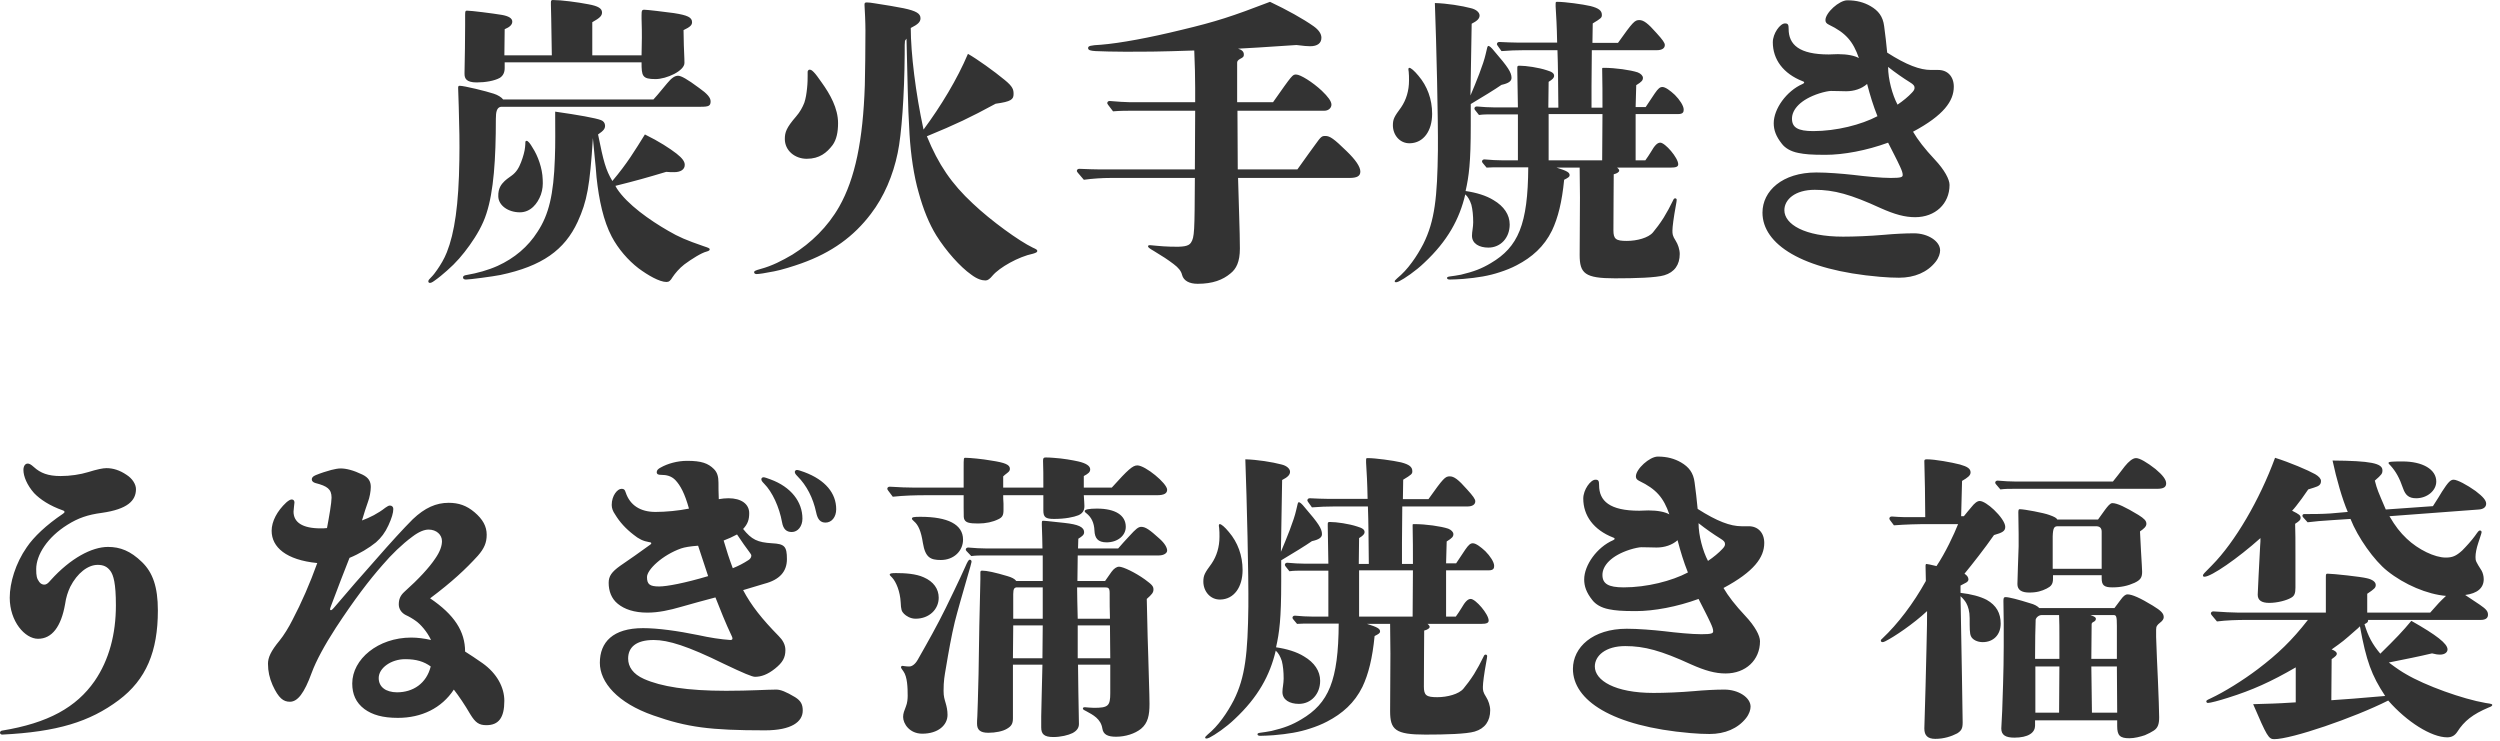 <svg width="263" height="78" viewBox="0 0 263 78" fill="none" xmlns="http://www.w3.org/2000/svg">
<path d="M52.932 10.464H68.74C69.092 10.08 69.092 10.08 70.18 8.768C70.628 8.224 70.98 7.968 71.332 7.968C71.652 7.968 72.292 8.32 73.54 9.248C74.404 9.856 74.756 10.272 74.756 10.656C74.756 11.136 74.564 11.232 73.732 11.232H52.708C52.26 11.296 52.164 11.776 52.164 12.512C52.164 16.704 51.94 20.128 51.172 22.464C50.788 23.68 50.116 24.8 49.412 25.792C48.676 26.816 47.972 27.648 47.012 28.48C46.66 28.8 46.116 29.248 45.7 29.536C45.444 29.728 45.316 29.76 45.22 29.76C45.124 29.76 45.06 29.696 45.06 29.6C45.06 29.472 45.156 29.376 45.284 29.248C45.604 28.928 45.764 28.704 45.988 28.384C46.34 27.872 46.724 27.264 47.012 26.528C47.812 24.512 48.26 21.568 48.324 16.832C48.356 15.04 48.324 13.408 48.26 11.232C48.228 10.336 48.196 9.568 48.196 9.248C48.196 9.088 48.228 9.024 48.356 9.024C48.836 9.024 51.172 9.6 51.94 9.856C52.356 9.984 52.772 10.24 52.932 10.464ZM74.66 26.24C74.66 26.336 74.564 26.4 74.34 26.464C73.796 26.592 72.74 27.264 72.004 27.808C71.46 28.224 71.012 28.768 70.756 29.152C70.532 29.536 70.372 29.664 70.116 29.664C69.38 29.664 68.164 28.96 67.172 28.224C66.084 27.392 65.028 26.176 64.356 24.896C63.492 23.264 63.012 21.056 62.756 18.656C62.692 17.856 62.66 17.408 62.564 16.544C62.5 15.776 62.468 15.488 62.372 14.528C62.052 19.584 61.764 21.152 60.772 23.328C59.396 26.304 57.028 28 52.644 28.928C51.844 29.088 49.412 29.408 49.028 29.408C48.836 29.408 48.708 29.344 48.708 29.184C48.708 29.024 48.868 28.96 49.092 28.928C50.212 28.736 51.364 28.416 52.356 27.968C54.116 27.168 55.556 25.952 56.548 24.384C57.732 22.592 58.244 20.48 58.372 16.672C58.436 15.104 58.404 13.664 58.404 11.744C60.868 12.096 62.66 12.416 63.236 12.64C63.492 12.736 63.652 12.96 63.652 13.216C63.652 13.536 63.524 13.728 62.916 14.144C63.492 16.992 63.716 17.856 64.42 19.04C65.988 17.184 66.788 15.84 67.844 14.144C69.348 14.88 70.468 15.616 71.172 16.16C71.78 16.64 72.036 16.992 72.036 17.344C72.036 17.824 71.62 18.112 70.916 18.112C70.692 18.112 70.404 18.112 70.084 18.08C67.94 18.72 67.044 18.976 64.74 19.552C64.772 19.616 64.772 19.616 64.9 19.84C65.988 21.504 68.356 23.168 70.308 24.288C71.396 24.928 72.228 25.28 73.988 25.888C74.564 26.08 74.66 26.112 74.66 26.24ZM57.092 18.88C57.124 19.424 57.092 19.936 56.9 20.48C56.548 21.44 55.812 22.336 54.692 22.336C53.476 22.336 52.452 21.632 52.42 20.672C52.388 19.776 52.772 19.36 53.06 19.072C53.252 18.88 53.572 18.656 53.796 18.496C54.34 18.112 54.596 17.632 54.82 17.056C55.044 16.48 55.204 15.872 55.236 15.488C55.268 15.232 55.268 15.072 55.268 14.976C55.268 14.848 55.332 14.816 55.396 14.816C55.556 14.816 55.78 15.104 56.036 15.552C56.58 16.384 57.06 17.696 57.092 18.88ZM67.492 1.952V1.632C67.492 1.12 67.524 1.024 67.78 1.024C68.1 1.024 69.924 1.248 70.884 1.376C72.324 1.6 72.804 1.824 72.804 2.336C72.804 2.656 72.58 2.848 71.908 3.168L71.94 4.768C72.004 6.304 72.004 6.4 72.004 6.624C72.004 7.456 70.116 8.32 68.964 8.32C67.556 8.32 67.492 8 67.492 6.56H53.092V7.168C53.092 7.616 52.932 7.968 52.58 8.192C52.004 8.512 51.044 8.672 50.148 8.672C49.06 8.672 48.868 8.256 48.868 7.776V7.616C48.9 6.656 48.932 3.52 48.932 2.624V1.568C48.932 1.184 48.964 1.12 49.124 1.12C49.572 1.12 51.844 1.408 52.804 1.568C53.508 1.696 53.892 1.92 53.892 2.272C53.892 2.592 53.636 2.848 53.092 3.072L53.06 5.824H58.052L57.988 1.92L57.956 0.544V0.224C57.956 0.064 58.02 5.53131e-05 58.148 5.53131e-05C59.012 5.53131e-05 60.74 0.224 61.892 0.448C62.948 0.64 63.332 0.896 63.332 1.312C63.332 1.664 63.108 1.888 62.308 2.336V5.824H67.492L67.524 3.968C67.524 3.2 67.524 3.136 67.492 1.952ZM90.948 0.544V0.448C90.948 0.32 91.012 0.256 91.172 0.256C91.364 0.256 91.684 0.288 92.036 0.352C92.9 0.48 94.628 0.768 95.044 0.864C96.42 1.152 96.836 1.44 96.836 1.92C96.836 2.304 96.58 2.56 95.812 2.944C95.812 5.568 96.324 9.824 97.156 13.632C98.98 11.168 100.708 8.32 101.828 5.664C102.788 6.208 104.58 7.488 105.7 8.416C106.564 9.12 106.628 9.44 106.628 9.888C106.628 10.464 106.372 10.688 104.74 10.912C102.02 12.384 100.612 13.056 97.508 14.336C98.724 17.312 100.1 19.328 102.34 21.408C104.26 23.232 107.236 25.376 108.644 26.048C108.996 26.208 109.124 26.272 109.124 26.4C109.124 26.528 108.996 26.592 108.676 26.688C107.14 27.008 105.156 28.128 104.42 28.992C104.132 29.344 103.908 29.504 103.684 29.504C103.3 29.504 102.82 29.376 102.18 28.896C100.996 28.064 99.524 26.4 98.5 24.768C97.732 23.52 97.124 22.016 96.644 20.256C96.132 18.496 95.812 16.256 95.684 14.144C95.588 12.576 95.524 10.944 95.492 9.376L95.364 4.064L95.204 4.288C95.172 4.64 95.172 4.64 95.172 5.728C95.14 9.984 94.852 14.144 94.436 16.096C93.956 18.432 92.996 20.704 91.62 22.496C89.828 24.864 87.524 26.56 84.292 27.712C83.492 28 82.148 28.416 81.444 28.544C80.484 28.736 79.844 28.832 79.588 28.832C79.46 28.832 79.332 28.768 79.332 28.64C79.332 28.512 79.46 28.448 80.036 28.288C81.22 27.968 82.276 27.424 83.364 26.784C85.316 25.568 87.076 23.872 88.292 21.728C89.956 18.784 90.788 14.784 90.98 8.96C91.012 7.84 91.044 4.928 91.044 3.232C91.044 2.336 90.98 1.056 90.948 0.544ZM88.164 12.96C88.164 13.888 88.004 14.688 87.588 15.264C86.98 16.064 86.212 16.704 84.868 16.704C83.62 16.704 82.564 15.84 82.564 14.624C82.564 13.92 82.724 13.44 83.748 12.256C84.164 11.776 84.42 11.296 84.612 10.816C84.772 10.336 84.836 9.888 84.9 9.312C84.964 8.736 84.964 8.224 84.964 7.968C84.964 7.808 84.964 7.648 84.964 7.552C84.964 7.456 85.06 7.328 85.156 7.328C85.316 7.328 85.412 7.392 85.604 7.584C85.828 7.808 86.052 8.128 86.436 8.672C87.332 9.92 88.164 11.392 88.164 12.96ZM130.212 17.824H136.484C137.572 16.288 137.956 15.776 138.372 15.2C138.98 14.336 139.076 14.304 139.428 14.304C139.908 14.304 140.324 14.592 141.668 15.904C142.596 16.8 143.108 17.536 143.108 18.048C143.108 18.528 142.756 18.72 141.956 18.72H130.244C130.308 21.44 130.436 24.352 130.436 26.144C130.436 27.552 130.052 28.288 129.444 28.768C128.644 29.44 127.588 29.856 125.988 29.856C125.124 29.856 124.516 29.536 124.356 28.928C124.26 28.512 123.972 28.16 123.46 27.776C122.82 27.296 122.34 26.976 121.38 26.4C120.932 26.144 120.772 26.016 120.772 25.92C120.772 25.824 120.836 25.792 120.996 25.792C121.156 25.792 122.02 25.92 123.204 25.952C124.452 25.984 125.028 25.92 125.284 25.536C125.668 24.96 125.668 24.352 125.7 18.72H116.868C115.94 18.72 114.948 18.784 114.02 18.912C113.316 18.112 113.284 18.048 113.284 17.984C113.284 17.856 113.38 17.76 113.54 17.76C114.308 17.792 115.3 17.824 115.78 17.824H125.7L125.732 11.648H119.332C118.596 11.648 117.828 11.648 117.092 11.712C116.516 10.976 116.484 10.912 116.484 10.848C116.484 10.72 116.58 10.624 116.74 10.624C117.476 10.688 118.404 10.752 118.852 10.752H125.732V9.248C125.732 7.904 125.7 7.008 125.636 5.312C121.796 5.44 120.9 5.44 118.212 5.44C117.348 5.44 115.844 5.408 115.268 5.376C114.724 5.344 114.468 5.28 114.468 5.056C114.468 4.832 114.692 4.768 115.844 4.704C117.828 4.544 120.932 3.968 124.324 3.136C127.94 2.272 129.604 1.728 133.604 0.192C135.428 1.056 137.092 1.984 138.18 2.752C138.724 3.136 139.012 3.552 139.012 3.968C139.012 4.544 138.596 4.864 137.828 4.864C137.508 4.864 137.156 4.832 136.388 4.736C133.06 4.96 131.012 5.088 130.244 5.12C130.66 5.248 130.852 5.44 130.852 5.728C130.852 5.952 130.82 6.016 130.436 6.208C130.212 6.336 130.148 6.464 130.148 6.592V10.752H133.924C135.972 7.84 135.972 7.84 136.356 7.84C136.804 7.84 138.084 8.64 139.044 9.536C139.716 10.176 140.068 10.656 140.068 11.008C140.068 11.36 139.748 11.648 139.332 11.648H130.18L130.212 17.824ZM172.068 11.264H173.124C173.38 10.88 173.54 10.624 174.084 9.824C174.436 9.312 174.628 9.152 174.884 9.152C175.204 9.152 175.716 9.536 176.196 9.984C176.708 10.496 177.124 11.136 177.124 11.52C177.124 11.744 177.092 12 176.548 12H172.068V16.864H173.092C173.348 16.512 173.444 16.352 173.668 16C174.084 15.264 174.372 15.008 174.66 15.008C175.172 15.008 176.548 16.608 176.548 17.28C176.548 17.536 176.324 17.632 175.748 17.632H170.116C170.276 17.76 170.34 17.856 170.34 17.952C170.34 18.08 170.148 18.24 169.764 18.336C169.764 19.296 169.732 22.144 169.732 24.224C169.732 25.152 169.988 25.344 171.14 25.344C172.196 25.344 173.412 25.024 173.892 24.448C174.212 24.064 174.628 23.52 175.012 22.912C175.364 22.336 175.716 21.696 176.004 21.088C176.068 20.928 176.132 20.864 176.228 20.864C176.324 20.864 176.388 20.928 176.388 21.024C176.388 21.12 176.356 21.312 176.292 21.664C176.068 22.88 175.94 23.872 175.94 24.256C175.94 24.608 175.94 24.8 176.292 25.344C176.516 25.696 176.708 26.24 176.708 26.72C176.708 27.84 176.164 28.64 175.076 28.96C174.212 29.216 172.036 29.28 169.892 29.28C166.724 29.28 166.18 28.768 166.18 26.816C166.18 26.752 166.212 21.984 166.212 20.768C166.212 19.712 166.18 18.688 166.18 17.632H163.748C164.868 17.984 165.124 18.144 165.124 18.432C165.124 18.592 164.996 18.688 164.548 18.912C164.324 21.216 163.908 22.912 163.268 24.256C162.436 25.952 161.156 27.072 159.556 27.904C159.012 28.192 158.372 28.448 157.764 28.64C156.612 29.024 155.428 29.216 153.924 29.344C153.572 29.376 152.74 29.408 152.516 29.408C152.324 29.408 152.228 29.344 152.228 29.248C152.228 29.184 152.26 29.12 152.484 29.088C152.772 29.056 153.38 28.96 153.7 28.896C155.044 28.576 155.876 28.256 156.836 27.68C159.716 25.984 160.74 23.616 160.772 17.6H157.764C157.316 17.6 156.836 17.6 156.388 17.632C155.94 17.12 155.908 17.056 155.908 16.992C155.908 16.864 156.004 16.768 156.164 16.768C156.772 16.832 157.572 16.864 157.956 16.864H159.684V12.032H156.932C156.484 12.032 156.036 12.032 155.588 12.096C155.14 11.552 155.108 11.488 155.108 11.424C155.108 11.296 155.204 11.2 155.364 11.2C155.972 11.264 156.74 11.296 157.124 11.296H159.684L159.62 7.424V7.232V7.104C159.62 6.944 159.684 6.912 159.844 6.912C160.548 6.912 161.86 7.104 162.724 7.392C163.268 7.552 163.492 7.712 163.492 7.968C163.492 8.192 163.332 8.352 162.916 8.608L162.884 11.328H163.94C163.908 8.544 163.908 7.008 163.844 5.28H160.324C159.556 5.28 158.724 5.312 157.956 5.376C157.508 4.768 157.476 4.704 157.476 4.64C157.476 4.512 157.572 4.416 157.732 4.416C158.372 4.448 159.204 4.48 159.62 4.48H163.812C163.78 2.752 163.716 1.696 163.652 0.672V0.48C163.652 0.224 163.652 0.192 163.812 0.192C164.644 0.192 166.5 0.448 167.332 0.64C168.196 0.864 168.516 1.12 168.516 1.568C168.516 1.856 168.452 1.92 167.556 2.464L167.524 4.512H170.212C171.78 2.304 171.972 2.112 172.452 2.112C172.9 2.112 173.348 2.432 174.276 3.488C174.916 4.192 175.14 4.512 175.14 4.736C175.14 5.088 174.82 5.28 174.308 5.28H167.46C167.46 6.528 167.428 7.808 167.428 9.056C167.428 9.824 167.428 10.56 167.428 11.328H168.58C168.58 9.792 168.58 8.864 168.548 7.264C168.548 7.136 168.548 7.136 168.74 7.136C169.924 7.136 171.524 7.36 172.292 7.616C172.612 7.744 172.836 7.968 172.836 8.192C172.836 8.448 172.708 8.608 172.132 8.96C172.1 9.728 172.1 10.496 172.068 11.264ZM168.58 12H162.916V16.864H168.548L168.58 12ZM154.82 2.496L154.692 10.048C155.268 8.704 156.068 6.72 156.292 5.696C156.452 4.96 156.484 4.832 156.58 4.832C156.676 4.832 156.868 4.96 157.22 5.408C158.628 7.04 159.012 7.616 159.012 8.192C159.012 8.544 158.692 8.768 157.956 8.928C157.316 9.376 155.908 10.24 154.724 10.944V13.184C154.724 17.12 154.532 18.528 154.18 20.096C155.3 20.256 156.356 20.576 157.124 21.056C158.212 21.696 158.82 22.592 158.82 23.616C158.82 25.024 157.86 26.048 156.58 26.048C155.62 26.048 154.852 25.632 154.852 24.8C154.852 24.576 154.884 24.352 154.916 24.128C154.948 23.904 154.98 23.616 154.98 23.392C154.98 22.656 154.916 22.048 154.788 21.536C154.628 21.056 154.436 20.704 154.148 20.448C153.54 23.04 152.292 25.344 149.828 27.648C148.932 28.512 147.748 29.312 147.172 29.6C147.044 29.664 146.916 29.696 146.852 29.696C146.788 29.696 146.724 29.664 146.724 29.6C146.724 29.536 146.756 29.472 146.98 29.28C147.556 28.8 148.036 28.288 148.548 27.584C148.996 26.976 149.38 26.336 149.732 25.664C150.948 23.232 151.204 20.736 151.268 15.808C151.3 12.576 151.108 4.608 150.948 0.32C152.196 0.352 153.796 0.608 154.756 0.864C155.3 0.992 155.652 1.312 155.652 1.632C155.652 1.952 155.396 2.208 154.82 2.496ZM150.66 11.968C150.66 13.76 149.764 15.04 148.324 15.072C147.268 15.104 146.532 14.208 146.532 13.184C146.532 12.512 146.692 12.256 147.396 11.296C147.94 10.496 148.228 9.536 148.228 8.48C148.228 8.16 148.228 7.808 148.196 7.552C148.164 7.36 148.164 7.328 148.164 7.264C148.164 7.2 148.196 7.136 148.26 7.136C148.42 7.136 148.772 7.424 149.22 7.968C150.148 9.056 150.66 10.432 150.66 11.968ZM195.556 6.112C194.948 4.352 194.18 3.456 192.388 2.592C192.132 2.464 192.036 2.336 192.036 2.112C192.036 1.344 193.476 0.032 194.34 0.032C195.332 0.032 196.1 0.256 196.772 0.64C197.604 1.12 198.084 1.728 198.212 2.752C198.34 3.712 198.436 4.512 198.532 5.536C200.58 6.848 201.988 7.36 203.14 7.36C203.364 7.36 203.684 7.36 203.908 7.36C204.868 7.36 205.54 8.032 205.54 9.12C205.54 10.624 204.484 12.128 201.252 13.856C201.732 14.688 202.5 15.68 203.524 16.768C204.58 17.888 205.092 18.88 205.092 19.456C205.092 21.44 203.588 22.848 201.476 22.848C200.388 22.848 199.332 22.56 197.828 21.888C194.692 20.448 192.932 19.968 190.916 19.968C188.836 19.968 187.716 20.992 187.716 22.112C187.716 23.584 189.828 24.896 193.892 24.896C195.076 24.896 196.708 24.832 198.18 24.704C199.204 24.608 200.42 24.544 201.348 24.544C202.82 24.544 204.1 25.376 204.1 26.336C204.1 26.656 203.972 27.104 203.62 27.552C202.756 28.64 201.412 29.216 199.78 29.216C199.204 29.216 198.5 29.184 197.764 29.12C189.508 28.416 185.412 25.664 185.412 22.368C185.412 20.096 187.492 18.144 191.076 18.144C192.26 18.144 193.828 18.272 194.98 18.4C196.292 18.56 197.892 18.72 198.916 18.72C200.036 18.72 200.164 18.624 200.164 18.4C200.164 18.176 200.068 17.92 199.876 17.504C199.524 16.736 199.108 15.968 198.628 15.008C196.356 15.84 193.924 16.288 192.036 16.288C190.5 16.288 189.86 16.224 189.22 16.096C188.356 15.936 187.78 15.552 187.46 15.136C186.82 14.336 186.596 13.664 186.596 12.96C186.596 11.456 187.94 9.568 189.636 8.832C189.764 8.768 189.796 8.736 189.796 8.672C189.796 8.608 189.732 8.576 189.636 8.544C187.588 7.744 186.5 6.24 186.5 4.448C186.5 3.52 187.268 2.464 187.78 2.464C188.1 2.464 188.164 2.592 188.164 3.04C188.164 4.704 189.284 5.728 192.388 5.728C192.676 5.728 192.996 5.696 193.348 5.696C194.34 5.696 195.108 5.856 195.556 6.112ZM196.42 8.832C195.844 9.344 195.044 9.6 194.212 9.6C193.86 9.6 193.156 9.568 192.612 9.568C192.388 9.568 191.908 9.664 191.396 9.824C189.412 10.464 188.516 11.52 188.516 12.48C188.516 13.408 189.124 13.792 190.756 13.792C193.188 13.792 195.812 13.12 197.508 12.224C197.06 11.104 196.74 10.048 196.42 8.832ZM199.62 11.008C200.196 10.624 200.772 10.144 201.124 9.76C201.316 9.568 201.412 9.408 201.412 9.248C201.412 9.024 201.316 8.896 200.9 8.64C200.228 8.224 199.396 7.648 198.628 7.04C198.628 8.32 199.076 9.984 199.62 11.008ZM2.912 48.768C3.072 48.768 3.232 48.832 3.584 49.152C4.256 49.76 5.056 50.08 6.368 50.08C7.392 50.08 8.448 49.92 9.28 49.664C10.208 49.376 10.816 49.248 11.2 49.248C11.904 49.248 12.608 49.472 13.312 49.952C13.92 50.336 14.304 50.944 14.304 51.456C14.304 52.672 13.408 53.568 10.72 53.952C9.248 54.144 8.224 54.496 7.104 55.2C4.992 56.512 3.808 58.368 3.808 59.872C3.808 60.608 3.872 60.864 4.128 61.216C4.256 61.408 4.48 61.504 4.64 61.504C4.864 61.504 5.024 61.408 5.344 61.024C7.424 58.72 9.664 57.536 11.36 57.536C12.64 57.536 13.728 57.952 14.944 59.136C16.064 60.224 16.608 61.728 16.608 64.224C16.608 68.512 15.392 71.488 12.48 73.664C9.44 75.936 6.016 76.992 0.224 77.28C0.096 77.28 -1.43051e-06 77.184 -1.43051e-06 77.088C-1.43051e-06 76.992 0.064 76.896 0.192 76.864C5.088 76.064 8.032 74.4 9.952 71.648C11.488 69.408 12.192 66.688 12.192 63.68C12.192 61.344 11.936 60.512 11.616 60.064C11.264 59.584 10.848 59.424 10.272 59.424C9.248 59.424 8.128 60.288 7.392 61.728C7.136 62.272 6.944 62.848 6.848 63.552C6.432 65.92 5.472 67.2 4 67.2C2.624 67.2 1.024 65.376 1.024 62.88C1.024 61.312 1.632 59.264 2.816 57.568C3.552 56.48 4.864 55.232 6.624 54.048C6.752 53.952 6.784 53.92 6.784 53.856C6.784 53.76 6.72 53.728 6.624 53.696C5.248 53.216 4.224 52.544 3.584 51.872C2.848 51.04 2.464 50.112 2.464 49.44C2.464 49.024 2.656 48.768 2.912 48.768ZM34.4 55.552C34.624 54.368 34.88 52.896 34.88 52.352C34.88 51.456 34.432 51.136 33.184 50.816C32.96 50.752 32.8 50.624 32.8 50.432C32.8 50.272 32.896 50.112 33.216 49.984C33.76 49.76 34.368 49.568 34.848 49.44C35.2 49.344 35.584 49.28 35.84 49.28C36.416 49.28 37.184 49.472 38.112 49.92C38.784 50.24 39.008 50.656 39.008 51.232C39.008 51.68 38.88 52.352 38.72 52.768C38.528 53.28 38.304 54.016 38.08 54.752C38.88 54.464 39.776 54.016 40.544 53.408C40.768 53.248 40.896 53.184 41.024 53.184C41.216 53.184 41.376 53.312 41.376 53.536C41.376 53.952 41.216 54.496 40.864 55.264C40.512 56.032 40.096 56.576 39.552 57.056C38.848 57.632 37.792 58.272 36.768 58.688C36.192 60.128 35.584 61.728 34.848 63.68C34.752 63.936 34.72 64.032 34.72 64.096C34.72 64.16 34.752 64.192 34.816 64.192C34.88 64.192 34.976 64.128 35.296 63.744C36.704 62.08 38.016 60.576 39.552 58.848C41.088 57.088 42.432 55.616 43.424 54.624C44.704 53.408 45.888 52.896 47.2 52.896C48.256 52.896 49.088 53.184 49.92 53.888C50.784 54.624 51.2 55.36 51.2 56.256C51.2 57.088 50.944 57.696 50.272 58.464C48.992 59.872 47.552 61.216 45.248 62.944C47.808 64.672 48.928 66.432 48.928 68.544C49.536 68.928 50.016 69.248 50.752 69.76C52.288 70.848 53.056 72.32 53.056 73.728C53.056 75.52 52.448 76.288 51.168 76.288C50.4 76.288 50.016 76.032 49.472 75.136C48.896 74.144 48.288 73.248 47.744 72.544C46.464 74.496 44.352 75.52 41.856 75.52C40.256 75.52 39.168 75.2 38.336 74.592C37.44 73.92 37.056 73.024 37.056 71.904C37.056 69.344 39.776 67.072 43.264 67.072C43.936 67.072 44.64 67.168 45.344 67.328C44.928 66.432 44.224 65.664 43.776 65.344C43.424 65.088 43.04 64.864 42.688 64.704C42.24 64.48 41.952 64.064 41.952 63.584C41.952 63.04 42.112 62.656 42.528 62.272C44.064 60.896 45.152 59.712 45.792 58.752C46.304 58.016 46.496 57.408 46.496 56.928C46.496 56.256 45.92 55.712 45.088 55.712C44.64 55.712 44.064 55.936 43.392 56.448C42.304 57.248 41.184 58.336 40.256 59.424C38.816 61.056 37.28 63.072 35.328 66.048C34.144 67.872 33.248 69.536 32.8 70.752C32 72.96 31.296 73.824 30.496 73.824C29.824 73.824 29.312 73.472 28.672 72.064C28.352 71.328 28.192 70.624 28.192 69.824C28.192 69.184 28.48 68.512 29.408 67.392C29.856 66.848 30.4 65.952 30.752 65.248C31.712 63.424 32.608 61.376 33.376 59.232C30.112 58.912 28.576 57.568 28.576 55.84C28.576 54.848 29.152 53.76 30.112 52.864C30.336 52.672 30.528 52.544 30.688 52.544C30.88 52.544 30.976 52.672 30.976 52.864C30.976 52.992 30.88 53.6 30.88 53.824C30.88 54.944 31.808 55.584 33.728 55.584C33.984 55.584 34.112 55.584 34.4 55.552ZM45.312 70.112C44.608 69.6 43.808 69.344 42.624 69.344C41.152 69.344 39.84 70.272 39.84 71.328C39.84 71.808 40.032 72.192 40.384 72.448C40.672 72.672 41.184 72.832 41.76 72.832C43.456 72.832 44.864 71.904 45.312 70.112ZM72.48 53.504C72.032 51.904 71.584 51.072 71.04 50.496C70.624 50.08 70.144 49.952 69.504 49.952C69.248 49.952 69.088 49.888 69.088 49.664C69.088 49.472 69.248 49.312 69.504 49.184C70.24 48.768 71.264 48.48 72.288 48.48C73.792 48.48 74.496 48.736 75.104 49.344C75.456 49.696 75.584 50.144 75.584 50.784C75.584 51.232 75.584 51.84 75.616 52.512C75.968 52.448 76.32 52.416 76.64 52.416C77.984 52.416 78.816 53.024 78.816 53.984C78.816 54.624 78.688 55.104 78.176 55.648C79.072 56.768 79.68 57.056 81.216 57.152C82.528 57.216 82.784 57.472 82.784 58.816C82.784 60.128 82.016 60.992 80.416 61.408C79.68 61.632 78.912 61.856 78.176 62.08C79.04 63.712 80.16 65.12 81.92 66.912C82.336 67.328 82.624 67.808 82.624 68.384C82.624 69.184 82.336 69.696 81.536 70.336C80.736 70.976 80.064 71.2 79.424 71.2C79.136 71.2 78.272 70.848 76.128 69.824C72.352 67.968 70.304 67.328 68.768 67.328C66.912 67.328 66.08 68.096 66.08 69.28C66.08 70.144 66.592 70.912 67.744 71.424C69.536 72.224 72.288 72.672 76.384 72.672C78.88 72.672 80.736 72.544 81.664 72.544C82.112 72.544 82.688 72.768 83.648 73.344C84.256 73.728 84.448 74.112 84.448 74.752C84.448 75.936 83.264 76.832 80.48 76.832C74.688 76.832 72.288 76.512 68.736 75.264C64.96 73.952 63.104 71.776 63.104 69.728C63.104 67.552 64.48 66.08 67.648 66.08C69.184 66.08 71.296 66.368 73.472 66.816C74.624 67.072 75.84 67.264 76.832 67.328C76.992 67.328 77.056 67.264 77.056 67.168C77.056 67.104 77.024 67.008 76.992 66.944C76.32 65.536 75.744 64.064 75.264 62.848C74.048 63.168 72.768 63.52 71.648 63.84C70.432 64.192 69.28 64.448 68.096 64.448C66.72 64.448 65.696 64.096 64.992 63.52C64.32 62.976 64.032 62.176 64.032 61.312C64.032 60.608 64.352 60.16 65.248 59.52C66.208 58.88 67.36 58.048 68.384 57.312C68.48 57.248 68.512 57.216 68.512 57.152C68.512 57.088 68.48 57.056 68.256 57.024C67.68 56.928 67.2 56.704 66.656 56.256C65.824 55.616 65.184 54.912 64.704 54.112C64.48 53.792 64.352 53.472 64.352 53.12C64.352 52.128 64.96 51.424 65.376 51.424C65.632 51.424 65.728 51.488 65.824 51.808C66.272 53.152 67.36 53.856 68.96 53.856C70.016 53.856 71.392 53.728 72.48 53.504ZM73.44 57.408C72.576 57.472 72.032 57.568 71.648 57.696C69.664 58.4 68.064 59.936 68.064 60.704C68.064 61.472 68.352 61.696 69.344 61.696C70.144 61.696 72.032 61.344 74.496 60.608C74.144 59.552 73.824 58.56 73.44 57.408ZM77.088 59.776C77.728 59.52 78.208 59.264 78.752 58.912C78.944 58.784 79.04 58.624 79.04 58.432C79.04 58.368 78.944 58.208 78.816 58.048C78.496 57.632 78.048 56.992 77.536 56.224C77.056 56.48 76.64 56.672 76.128 56.864C76.448 57.952 76.704 58.752 77.088 59.776ZM80.32 50.208C80.448 50.208 80.704 50.304 81.056 50.432C83.232 51.232 84.416 52.8 84.416 54.56C84.416 55.36 83.936 55.968 83.296 55.968C82.752 55.968 82.4 55.68 82.272 54.944C81.984 53.344 81.248 51.744 80.384 50.88C80.128 50.624 80.096 50.528 80.096 50.4C80.096 50.304 80.192 50.208 80.32 50.208ZM83.84 49.44C83.968 49.44 84.256 49.536 84.608 49.664C86.848 50.496 87.968 51.904 87.968 53.568C87.968 54.4 87.488 54.976 86.848 54.976C86.336 54.976 86.016 54.688 85.856 53.888C85.536 52.384 84.864 51.072 83.904 50.112C83.648 49.856 83.616 49.76 83.616 49.632C83.616 49.536 83.712 49.44 83.84 49.44ZM113.408 57.696H117.632C118.016 57.248 118.368 56.864 118.816 56.384C119.488 55.648 119.744 55.424 120.064 55.424C120.512 55.424 120.96 55.744 121.984 56.672C122.56 57.184 122.784 57.632 122.784 57.92C122.784 58.208 122.4 58.432 121.92 58.432H113.376L113.344 61.12H116.256C116.544 60.704 116.672 60.512 116.928 60.16C117.184 59.808 117.472 59.616 117.728 59.616C118.144 59.616 119.424 60.224 120.448 60.96C121.184 61.504 121.344 61.664 121.344 62.016C121.344 62.336 121.184 62.528 120.64 63.008C120.704 66.272 120.768 68.288 120.8 69.152C120.928 73.568 120.928 73.568 120.928 74.048C120.928 75.232 120.768 76.064 120.032 76.672C119.392 77.184 118.4 77.504 117.408 77.504C116.544 77.504 116.064 77.28 115.968 76.64C115.808 75.616 114.976 75.2 114.272 74.816C113.952 74.656 113.92 74.624 113.92 74.528C113.92 74.432 114.016 74.4 114.144 74.4C114.208 74.4 114.72 74.464 115.072 74.464C116.576 74.464 116.8 74.272 116.8 72.928V69.92H113.408C113.408 70.88 113.472 74.528 113.504 76.16C113.504 76.544 113.312 76.864 112.832 77.12C112.384 77.344 111.584 77.536 110.816 77.536C109.824 77.536 109.536 77.216 109.536 76.512C109.536 76.128 109.536 75.744 109.536 75.36C109.536 74.496 109.632 71.904 109.664 69.92H106.56V75.584C106.56 76.16 106.368 76.416 105.92 76.672C105.504 76.928 104.736 77.088 103.968 77.088C103.104 77.088 102.784 76.768 102.784 76.128C102.784 75.904 102.784 75.808 102.816 75.328C102.816 75.168 102.912 72.928 102.944 70.912C103.008 66.528 103.04 64.672 103.104 62.368C103.104 61.952 103.136 61.344 103.136 60.928V60.224C103.136 60.064 103.2 60.032 103.328 60.032C103.808 60.032 104.704 60.224 105.984 60.608C106.432 60.736 106.752 60.896 106.912 61.12H109.696V58.432H103.68C103.2 58.432 102.656 58.432 102.176 58.496C101.632 57.952 101.6 57.888 101.6 57.824C101.6 57.696 101.696 57.6 101.856 57.6C102.464 57.664 103.296 57.696 103.68 57.696H109.664C109.664 57.312 109.632 56.032 109.6 55.2C109.6 54.816 109.6 54.784 109.76 54.784L110.176 54.816C110.496 54.848 111.008 54.912 111.968 55.008C113.408 55.168 114.048 55.424 114.048 56C114.048 56.256 113.856 56.416 113.44 56.672L113.408 57.696ZM116.8 69.248L116.768 65.792H113.376V69.248H116.8ZM113.376 65.088H116.768C116.736 64.096 116.736 63.328 116.736 62.816V62.4C116.736 61.856 116.608 61.792 116.224 61.792H113.312C113.312 62.688 113.344 63.552 113.376 65.088ZM109.696 61.792H107.008C106.72 61.792 106.592 61.92 106.592 62.496V65.088H109.696V61.792ZM109.696 65.792H106.592L106.56 69.248H109.664L109.696 65.792ZM101.312 56.768C101.312 57.952 100.352 58.912 98.976 58.912C97.888 58.912 97.344 58.656 97.088 57.12C96.896 55.872 96.608 55.232 96.16 54.848C96 54.72 95.936 54.624 95.936 54.56C95.936 54.4 96.128 54.368 96.832 54.368C99.712 54.368 101.312 55.168 101.312 56.768ZM98.752 62.88C98.752 64.096 97.76 65.088 96.32 65.088C95.776 65.088 95.328 64.8 95.104 64.576C94.848 64.32 94.784 64.128 94.752 63.36C94.688 62.208 94.272 61.216 93.856 60.768C93.664 60.576 93.6 60.512 93.6 60.448C93.6 60.32 93.792 60.288 94.272 60.288C95.168 60.288 96.352 60.352 97.184 60.736C98.208 61.184 98.752 61.952 98.752 62.88ZM102.208 59.104C102.208 59.168 102.016 59.872 101.728 60.832C101.312 62.272 100.704 64.384 100.448 65.408C100.096 66.848 99.776 68.672 99.52 70.208C99.36 71.136 99.264 71.616 99.264 72.672C99.264 73.28 99.36 73.536 99.488 73.984C99.584 74.304 99.68 74.72 99.68 75.2C99.68 76.288 98.688 77.184 97.024 77.184C95.68 77.184 95.008 76.128 95.008 75.424C95.008 75.04 95.136 74.752 95.296 74.336C95.456 73.952 95.488 73.504 95.488 73.184C95.488 72.352 95.456 71.2 95.04 70.624C94.944 70.496 94.784 70.272 94.784 70.208C94.784 70.112 94.848 70.048 94.944 70.048C95.008 70.048 95.008 70.048 95.168 70.08C95.296 70.112 95.552 70.112 95.68 70.112C95.904 70.112 96.256 69.92 96.544 69.408C97.6 67.552 98.592 65.792 99.488 63.968C100.896 61.088 101.408 59.936 101.536 59.648C101.76 59.136 101.888 58.88 102.016 58.88C102.144 58.88 102.208 58.976 102.208 59.104ZM118.432 55.424C118.432 56.352 117.568 57.056 116.416 57.056C115.488 57.056 115.168 56.608 115.136 55.808C115.104 55.008 114.816 54.4 114.272 53.984C114.144 53.888 114.112 53.856 114.112 53.76C114.112 53.6 114.56 53.504 115.392 53.504C117.344 53.504 118.432 54.208 118.432 55.424ZM114.016 51.296H116.96C118.688 49.376 119.168 48.96 119.648 48.96C120.48 48.96 122.784 50.848 122.784 51.52C122.784 51.904 122.464 52.096 121.728 52.096H114.016C114.048 52.608 114.08 53.056 114.08 53.248C114.08 53.696 113.888 54.016 113.44 54.208C112.96 54.4 112.064 54.592 110.88 54.592C109.984 54.592 109.76 54.4 109.76 53.696V52.096H105.536C105.536 52.288 105.536 52.576 105.568 52.992V53.664C105.568 54.208 105.44 54.432 105.024 54.624C104.448 54.912 103.712 55.072 102.912 55.072C101.984 55.072 101.632 54.976 101.472 54.688C101.376 54.496 101.376 54.464 101.376 53.408V52.096H97.472C96.288 52.096 95.104 52.128 93.92 52.256C93.376 51.552 93.344 51.488 93.344 51.424C93.344 51.296 93.44 51.2 93.6 51.2C94.496 51.264 95.616 51.296 96.16 51.296H101.376V49.248C101.376 48.16 101.376 48.16 101.568 48.16C102.016 48.16 103.392 48.288 104.256 48.448C105.76 48.672 106.24 48.896 106.24 49.312C106.24 49.504 106.176 49.6 105.92 49.792C105.792 49.888 105.632 50.016 105.536 50.112V51.296H109.76C109.76 49.984 109.76 49.28 109.728 48.48C109.728 48.192 109.792 48.128 109.984 48.128H110.112C110.208 48.128 110.432 48.128 110.784 48.16C111.84 48.224 112.864 48.416 113.44 48.544C114.272 48.736 114.688 49.024 114.688 49.376C114.688 49.664 114.496 49.824 114.016 50.08V51.296ZM152.128 59.264H153.184C153.44 58.88 153.6 58.624 154.144 57.824C154.496 57.312 154.688 57.152 154.944 57.152C155.264 57.152 155.776 57.536 156.256 57.984C156.768 58.496 157.184 59.136 157.184 59.52C157.184 59.744 157.152 60 156.608 60H152.128V64.864H153.152C153.408 64.512 153.504 64.352 153.728 64C154.144 63.264 154.432 63.008 154.72 63.008C155.232 63.008 156.608 64.608 156.608 65.28C156.608 65.536 156.384 65.632 155.808 65.632H150.176C150.336 65.76 150.4 65.856 150.4 65.952C150.4 66.08 150.208 66.24 149.824 66.336C149.824 67.296 149.792 70.144 149.792 72.224C149.792 73.152 150.048 73.344 151.2 73.344C152.256 73.344 153.472 73.024 153.952 72.448C154.272 72.064 154.688 71.52 155.072 70.912C155.424 70.336 155.776 69.696 156.064 69.088C156.128 68.928 156.192 68.864 156.288 68.864C156.384 68.864 156.448 68.928 156.448 69.024C156.448 69.12 156.416 69.312 156.352 69.664C156.128 70.88 156 71.872 156 72.256C156 72.608 156 72.8 156.352 73.344C156.576 73.696 156.768 74.24 156.768 74.72C156.768 75.84 156.224 76.64 155.136 76.96C154.272 77.216 152.096 77.28 149.952 77.28C146.784 77.28 146.24 76.768 146.24 74.816C146.24 74.752 146.272 69.984 146.272 68.768C146.272 67.712 146.24 66.688 146.24 65.632H143.808C144.928 65.984 145.184 66.144 145.184 66.432C145.184 66.592 145.056 66.688 144.608 66.912C144.384 69.216 143.968 70.912 143.328 72.256C142.496 73.952 141.216 75.072 139.616 75.904C139.072 76.192 138.432 76.448 137.824 76.64C136.672 77.024 135.488 77.216 133.984 77.344C133.632 77.376 132.8 77.408 132.576 77.408C132.384 77.408 132.288 77.344 132.288 77.248C132.288 77.184 132.32 77.12 132.544 77.088C132.832 77.056 133.44 76.96 133.76 76.896C135.104 76.576 135.936 76.256 136.896 75.68C139.776 73.984 140.8 71.616 140.832 65.6H137.824C137.376 65.6 136.896 65.6 136.448 65.632C136 65.12 135.968 65.056 135.968 64.992C135.968 64.864 136.064 64.768 136.224 64.768C136.832 64.832 137.632 64.864 138.016 64.864H139.744V60.032H136.992C136.544 60.032 136.096 60.032 135.648 60.096C135.2 59.552 135.168 59.488 135.168 59.424C135.168 59.296 135.264 59.2 135.424 59.2C136.032 59.264 136.8 59.296 137.184 59.296H139.744L139.68 55.424V55.232V55.104C139.68 54.944 139.744 54.912 139.904 54.912C140.608 54.912 141.92 55.104 142.784 55.392C143.328 55.552 143.552 55.712 143.552 55.968C143.552 56.192 143.392 56.352 142.976 56.608L142.944 59.328H144C143.968 56.544 143.968 55.008 143.904 53.28H140.384C139.616 53.28 138.784 53.312 138.016 53.376C137.568 52.768 137.536 52.704 137.536 52.64C137.536 52.512 137.632 52.416 137.792 52.416C138.432 52.448 139.264 52.48 139.68 52.48H143.872C143.84 50.752 143.776 49.696 143.712 48.672V48.48C143.712 48.224 143.712 48.192 143.872 48.192C144.704 48.192 146.56 48.448 147.392 48.64C148.256 48.864 148.576 49.12 148.576 49.568C148.576 49.856 148.512 49.92 147.616 50.464L147.584 52.512H150.272C151.84 50.304 152.032 50.112 152.512 50.112C152.96 50.112 153.408 50.432 154.336 51.488C154.976 52.192 155.2 52.512 155.2 52.736C155.2 53.088 154.88 53.28 154.368 53.28H147.52C147.52 54.528 147.488 55.808 147.488 57.056C147.488 57.824 147.488 58.56 147.488 59.328H148.64C148.64 57.792 148.64 56.864 148.608 55.264C148.608 55.136 148.608 55.136 148.8 55.136C149.984 55.136 151.584 55.36 152.352 55.616C152.672 55.744 152.896 55.968 152.896 56.192C152.896 56.448 152.768 56.608 152.192 56.96C152.16 57.728 152.16 58.496 152.128 59.264ZM148.64 60H142.976V64.864H148.608L148.64 60ZM134.88 50.496L134.752 58.048C135.328 56.704 136.128 54.72 136.352 53.696C136.512 52.96 136.544 52.832 136.64 52.832C136.736 52.832 136.928 52.96 137.28 53.408C138.688 55.04 139.072 55.616 139.072 56.192C139.072 56.544 138.752 56.768 138.016 56.928C137.376 57.376 135.968 58.24 134.784 58.944V61.184C134.784 65.12 134.592 66.528 134.24 68.096C135.36 68.256 136.416 68.576 137.184 69.056C138.272 69.696 138.88 70.592 138.88 71.616C138.88 73.024 137.92 74.048 136.64 74.048C135.68 74.048 134.912 73.632 134.912 72.8C134.912 72.576 134.944 72.352 134.976 72.128C135.008 71.904 135.04 71.616 135.04 71.392C135.04 70.656 134.976 70.048 134.848 69.536C134.688 69.056 134.496 68.704 134.208 68.448C133.6 71.04 132.352 73.344 129.888 75.648C128.992 76.512 127.808 77.312 127.232 77.6C127.104 77.664 126.976 77.696 126.912 77.696C126.848 77.696 126.784 77.664 126.784 77.6C126.784 77.536 126.816 77.472 127.04 77.28C127.616 76.8 128.096 76.288 128.608 75.584C129.056 74.976 129.44 74.336 129.792 73.664C131.008 71.232 131.264 68.736 131.328 63.808C131.36 60.576 131.168 52.608 131.008 48.32C132.256 48.352 133.856 48.608 134.816 48.864C135.36 48.992 135.712 49.312 135.712 49.632C135.712 49.952 135.456 50.208 134.88 50.496ZM130.72 59.968C130.72 61.76 129.824 63.04 128.384 63.072C127.328 63.104 126.592 62.208 126.592 61.184C126.592 60.512 126.752 60.256 127.456 59.296C128 58.496 128.288 57.536 128.288 56.48C128.288 56.16 128.288 55.808 128.256 55.552C128.224 55.36 128.224 55.328 128.224 55.264C128.224 55.2 128.256 55.136 128.32 55.136C128.48 55.136 128.832 55.424 129.28 55.968C130.208 57.056 130.72 58.432 130.72 59.968ZM175.616 54.112C175.008 52.352 174.24 51.456 172.448 50.592C172.192 50.464 172.096 50.336 172.096 50.112C172.096 49.344 173.536 48.032 174.4 48.032C175.392 48.032 176.16 48.256 176.832 48.64C177.664 49.12 178.144 49.728 178.272 50.752C178.4 51.712 178.496 52.512 178.592 53.536C180.64 54.848 182.048 55.36 183.2 55.36C183.424 55.36 183.744 55.36 183.968 55.36C184.928 55.36 185.6 56.032 185.6 57.12C185.6 58.624 184.544 60.128 181.312 61.856C181.792 62.688 182.56 63.68 183.584 64.768C184.64 65.888 185.152 66.88 185.152 67.456C185.152 69.44 183.648 70.848 181.536 70.848C180.448 70.848 179.392 70.56 177.888 69.888C174.752 68.448 172.992 67.968 170.976 67.968C168.896 67.968 167.776 68.992 167.776 70.112C167.776 71.584 169.888 72.896 173.952 72.896C175.136 72.896 176.768 72.832 178.24 72.704C179.264 72.608 180.48 72.544 181.408 72.544C182.88 72.544 184.16 73.376 184.16 74.336C184.16 74.656 184.032 75.104 183.68 75.552C182.816 76.64 181.472 77.216 179.84 77.216C179.264 77.216 178.56 77.184 177.824 77.12C169.568 76.416 165.472 73.664 165.472 70.368C165.472 68.096 167.552 66.144 171.136 66.144C172.32 66.144 173.888 66.272 175.04 66.4C176.352 66.56 177.952 66.72 178.976 66.72C180.096 66.72 180.224 66.624 180.224 66.4C180.224 66.176 180.128 65.92 179.936 65.504C179.584 64.736 179.168 63.968 178.688 63.008C176.416 63.84 173.984 64.288 172.096 64.288C170.56 64.288 169.92 64.224 169.28 64.096C168.416 63.936 167.84 63.552 167.52 63.136C166.88 62.336 166.656 61.664 166.656 60.96C166.656 59.456 168 57.568 169.696 56.832C169.824 56.768 169.856 56.736 169.856 56.672C169.856 56.608 169.792 56.576 169.696 56.544C167.648 55.744 166.56 54.24 166.56 52.448C166.56 51.52 167.328 50.464 167.84 50.464C168.16 50.464 168.224 50.592 168.224 51.04C168.224 52.704 169.344 53.728 172.448 53.728C172.736 53.728 173.056 53.696 173.408 53.696C174.4 53.696 175.168 53.856 175.616 54.112ZM176.48 56.832C175.904 57.344 175.104 57.6 174.272 57.6C173.92 57.6 173.216 57.568 172.672 57.568C172.448 57.568 171.968 57.664 171.456 57.824C169.472 58.464 168.576 59.52 168.576 60.48C168.576 61.408 169.184 61.792 170.816 61.792C173.248 61.792 175.872 61.12 177.568 60.224C177.12 59.104 176.8 58.048 176.48 56.832ZM179.68 59.008C180.256 58.624 180.832 58.144 181.184 57.76C181.376 57.568 181.472 57.408 181.472 57.248C181.472 57.024 181.376 56.896 180.96 56.64C180.288 56.224 179.456 55.648 178.688 55.04C178.688 56.32 179.136 57.984 179.68 59.008ZM214.536 63.968H222.44C222.664 63.68 222.856 63.424 223.112 63.072C223.368 62.72 223.592 62.528 223.816 62.528C224.296 62.528 225.16 62.912 226.472 63.712C227.368 64.256 227.624 64.544 227.624 64.928C227.624 65.12 227.496 65.312 227.24 65.504C226.92 65.76 226.824 65.888 226.824 66.24C226.824 66.496 226.824 66.752 226.824 67.008C226.856 68.384 226.952 70.048 227.016 71.616C227.08 73.248 227.144 74.784 227.144 75.456C227.144 76.16 227.016 76.576 226.568 76.864C226.312 77.024 226.024 77.184 225.64 77.344C225.16 77.504 224.552 77.664 224.008 77.664C223.016 77.664 222.728 77.376 222.728 76.384V75.776H214.088V76.352C214.088 76.672 213.928 77.024 213.544 77.248C213.192 77.472 212.616 77.6 211.912 77.6C211.016 77.6 210.536 77.344 210.536 76.64C210.536 76.448 210.6 75.456 210.632 74.752C210.664 73.6 210.792 70.688 210.792 67.968C210.792 67.328 210.792 66.176 210.792 65.6C210.792 65.024 210.76 63.776 210.76 63.2C210.76 62.88 210.824 62.816 210.984 62.816C211.336 62.816 212.328 63.072 213.544 63.456C214.024 63.584 214.312 63.744 214.536 63.968ZM222.696 69.312V65.856C222.696 64.832 222.632 64.704 222.344 64.704H219.912C220.36 64.864 220.488 64.96 220.488 65.088C220.488 65.248 220.392 65.344 220.264 65.408C220.136 65.472 220.04 65.536 220.04 65.664C220.04 66.88 220.008 68.096 220.008 69.312H222.696ZM222.728 74.976L222.696 70.112H220.008L220.072 74.976H222.728ZM214.088 69.312H216.648C216.648 68.896 216.648 67.712 216.648 66.912C216.648 66.208 216.648 65.472 216.616 64.704H214.792C214.504 64.704 214.216 64.928 214.152 65.184C214.12 65.984 214.088 67.488 214.088 69.312ZM216.648 70.112H214.12V74.976H216.616L216.648 70.112ZM206.312 54.304H206.6C206.824 54.016 207.208 53.568 207.368 53.376C207.72 52.928 208.008 52.704 208.264 52.704C208.616 52.704 209.224 53.12 209.768 53.632C210.408 54.24 210.952 54.976 210.952 55.424C210.952 55.872 210.664 56.032 209.768 56.288C208.84 57.632 207.432 59.424 206.664 60.352C206.952 60.544 207.08 60.736 207.08 60.96C207.08 61.056 207.016 61.184 206.856 61.28C206.664 61.376 206.44 61.504 206.248 61.6V62.368C207.368 62.496 208.328 62.752 209 63.104C210.024 63.68 210.472 64.512 210.472 65.6C210.472 66.784 209.704 67.552 208.584 67.552C208.008 67.552 207.496 67.296 207.336 66.912C207.208 66.624 207.208 66.112 207.208 65.024C207.208 64.32 207.048 63.808 206.856 63.456C206.76 63.264 206.504 62.944 206.248 62.72C206.344 68.672 206.472 74.688 206.472 76C206.472 76.64 206.344 76.864 205.896 77.152C205.288 77.472 204.488 77.728 203.592 77.728C202.792 77.728 202.44 77.376 202.44 76.64C202.44 76.128 202.568 72.832 202.568 72.224C202.6 70.912 202.632 69.6 202.664 68.288C202.728 65.536 202.728 65.536 202.728 64.288C201.256 65.664 199.24 67.008 198.344 67.456C198.216 67.52 198.12 67.552 198.056 67.552C197.928 67.552 197.864 67.488 197.864 67.392C197.864 67.328 197.864 67.296 198.024 67.168C199.656 65.632 201.288 63.488 202.6 61.12L202.568 59.552C202.568 59.392 202.6 59.328 202.664 59.328C202.76 59.328 203.176 59.424 203.72 59.552C204.648 58.176 205.576 56.192 205.992 55.136H202.952C201.736 55.136 200.456 55.168 199.24 55.264C198.792 54.688 198.76 54.624 198.76 54.56C198.76 54.432 198.856 54.336 199.016 54.336C199.432 54.368 200.008 54.4 200.264 54.4H202.536C202.536 53.376 202.504 52.352 202.504 51.328C202.472 50.4 202.472 49.44 202.44 48.512C202.44 48.352 202.504 48.32 202.728 48.32C203.56 48.32 205.32 48.64 206.184 48.864C206.984 49.088 207.304 49.312 207.304 49.696C207.304 50.016 207.016 50.24 206.408 50.592C206.376 51.552 206.344 52.672 206.312 54.304ZM216.424 54.656H220.712C220.968 54.304 221.224 53.952 221.448 53.632C221.736 53.248 221.992 52.928 222.216 52.928C222.728 52.928 223.592 53.344 224.968 54.176C225.576 54.56 225.8 54.784 225.8 55.104C225.8 55.392 225.544 55.616 225.128 55.904C225.192 57.152 225.288 59.104 225.32 59.456L225.352 60.16C225.352 60.768 225.16 61.024 224.552 61.312C223.848 61.632 223.112 61.792 222.216 61.792C221.352 61.792 221.096 61.568 221.096 60.832V60.512H215.976V60.896C215.976 61.472 215.752 61.696 215.304 61.92C214.792 62.176 214.28 62.336 213.48 62.336C212.648 62.336 212.232 62.048 212.232 61.44C212.232 60.768 212.328 58.752 212.36 57.472C212.36 57.024 212.36 56.64 212.36 56.192C212.36 55.584 212.328 54.496 212.328 53.888C212.328 53.6 212.392 53.568 212.488 53.568C212.936 53.568 215.016 53.952 215.592 54.176C216.136 54.368 216.36 54.496 216.424 54.656ZM221.096 59.84V55.936C221.096 55.52 220.872 55.36 220.488 55.36H216.488C216.104 55.36 215.976 55.52 215.944 56.416C215.944 56.704 215.944 59.104 215.944 59.84H221.096ZM211.976 50.656H222.28C222.6 50.272 222.984 49.76 223.528 49.056C223.944 48.544 224.36 48.192 224.712 48.192C225.096 48.192 225.864 48.64 226.76 49.344C227.528 49.984 227.88 50.464 227.88 50.848C227.88 51.264 227.592 51.424 226.888 51.424H211.816C211.368 51.424 210.888 51.424 210.44 51.488C209.928 50.912 209.896 50.848 209.896 50.784C209.896 50.656 209.992 50.56 210.152 50.56C210.76 50.624 211.592 50.656 211.976 50.656ZM260.968 65.216H249.128C249.128 65.44 249.064 65.504 248.744 65.664C249.128 66.944 249.576 67.776 250.408 68.768C252.008 67.2 252.776 66.4 253.672 65.312C256.328 66.816 257.48 67.712 257.48 68.32C257.48 68.64 257.16 68.864 256.712 68.864C256.392 68.864 256.264 68.832 255.848 68.736C254.216 69.12 253.352 69.28 251.304 69.696C252.2 70.368 252.648 70.656 253.096 70.912C255.144 72.128 259.08 73.536 261.48 73.952C262.184 74.048 262.184 74.08 262.184 74.176C262.184 74.24 262.088 74.336 261.8 74.432C260.136 75.136 259.24 75.84 258.504 76.992C258.248 77.376 257.928 77.568 257.448 77.568C255.784 77.568 253.192 75.936 251.24 73.696C247.624 75.52 241.064 77.76 239.24 77.76C238.664 77.76 238.472 77.44 237.032 74.08C237.704 74.048 238.344 74.048 239.08 74.016C239.912 73.984 239.912 73.984 241.512 73.888V70.208C238.92 71.712 236.936 72.608 234.376 73.408C233.48 73.696 232.52 73.952 232.264 73.952C232.2 73.952 232.104 73.888 232.104 73.792C232.104 73.696 232.136 73.664 232.552 73.472C233.992 72.8 235.944 71.584 237.512 70.4C239.624 68.8 241.096 67.392 242.792 65.216H236.36C235.336 65.216 234.248 65.248 233.224 65.376C232.616 64.672 232.584 64.608 232.584 64.544C232.584 64.416 232.68 64.32 232.84 64.32C233.768 64.384 234.952 64.448 235.528 64.448H244.68V60.672C244.68 60.384 244.712 60.352 244.872 60.352C245.416 60.352 248.392 60.672 249 60.832C249.576 60.96 249.928 61.216 249.928 61.536C249.928 61.824 249.8 61.952 249.032 62.464V64.448H255.656C256.584 63.392 256.616 63.36 257.32 62.688C255.368 62.528 252.936 61.504 251.144 60.064C249.768 58.976 248.04 56.544 247.272 54.592L245.32 54.72C244.136 54.784 243.656 54.848 242.76 54.944C242.248 54.4 242.216 54.336 242.216 54.272C242.216 54.144 242.28 54.08 242.408 54.08C243.24 54.08 244.2 54.08 245.16 54.016L246.984 53.856C246.408 52.512 245.8 50.4 245.384 48.448C249.384 48.48 250.632 48.736 250.632 49.472C250.632 49.824 250.568 49.92 249.832 50.56C250.088 51.552 250.152 51.648 250.984 53.6L255.944 53.248C256.52 52.352 256.616 52.192 256.904 51.712C257.544 50.72 257.8 50.464 258.12 50.464C258.504 50.464 259.528 51.008 260.424 51.648C261.224 52.256 261.544 52.64 261.544 52.992C261.544 53.344 261.256 53.568 260.776 53.6L251.368 54.304C252.008 55.392 252.488 56 253.192 56.672C254.408 57.824 256.136 58.656 257.288 58.656C257.992 58.656 258.376 58.496 259.016 57.92C259.432 57.504 260.04 56.832 260.36 56.384C260.744 55.84 260.776 55.808 260.904 55.808C260.968 55.808 261.064 55.872 261.064 55.968C261.064 56.064 261 56.256 260.712 57.12C260.52 57.696 260.424 58.208 260.424 58.592C260.424 59.008 260.456 59.072 261.064 60.032C261.192 60.256 261.288 60.608 261.288 60.928C261.288 61.856 260.616 62.432 259.336 62.592C260.264 63.2 260.552 63.392 260.872 63.616C261.576 64.096 261.736 64.32 261.736 64.672C261.736 65.024 261.48 65.216 260.968 65.216ZM245.288 69.344L245.256 73.664C246.408 73.6 248.296 73.44 250.92 73.216C249.48 71.04 248.936 69.536 248.264 65.888C248.04 66.112 248.04 66.112 247.848 66.272C246.504 67.456 246.504 67.456 245.288 68.32C245.64 68.448 245.832 68.608 245.832 68.768C245.832 68.928 245.736 69.024 245.288 69.344ZM241.48 58.432V61.824C241.48 62.4 241.384 62.688 241.032 62.88C240.552 63.168 239.56 63.424 238.728 63.424C237.896 63.424 237.512 63.136 237.512 62.56C237.512 62.304 237.672 59.2 237.768 57.408C237.8 56.992 237.8 56.96 237.8 56.608C235.4 58.752 232.616 60.672 231.912 60.672C231.816 60.672 231.752 60.64 231.752 60.544C231.752 60.416 231.848 60.32 232.712 59.456C235.112 57.024 237.704 52.608 239.336 48.16C240.872 48.64 242.824 49.472 243.56 49.888C243.944 50.112 244.168 50.368 244.168 50.592C244.168 50.976 243.976 51.136 243.432 51.296L242.824 51.488C242.472 52 242.376 52.128 242.152 52.448C241.672 53.088 241.384 53.472 241.128 53.728C241.896 54.112 242.024 54.208 242.024 54.496C242.024 54.688 241.896 54.816 241.448 55.104C241.48 56.064 241.48 56.864 241.48 58.432ZM256.296 50.656C256.296 51.616 255.336 52.416 254.184 52.416C253.448 52.416 253.064 52.128 252.808 51.392C252.424 50.272 252.04 49.6 251.496 48.992C251.336 48.832 251.272 48.768 251.272 48.704C251.272 48.576 251.528 48.544 252.744 48.544C254.856 48.544 256.296 49.376 256.296 50.656Z" fill="#333333"/>
</svg>
